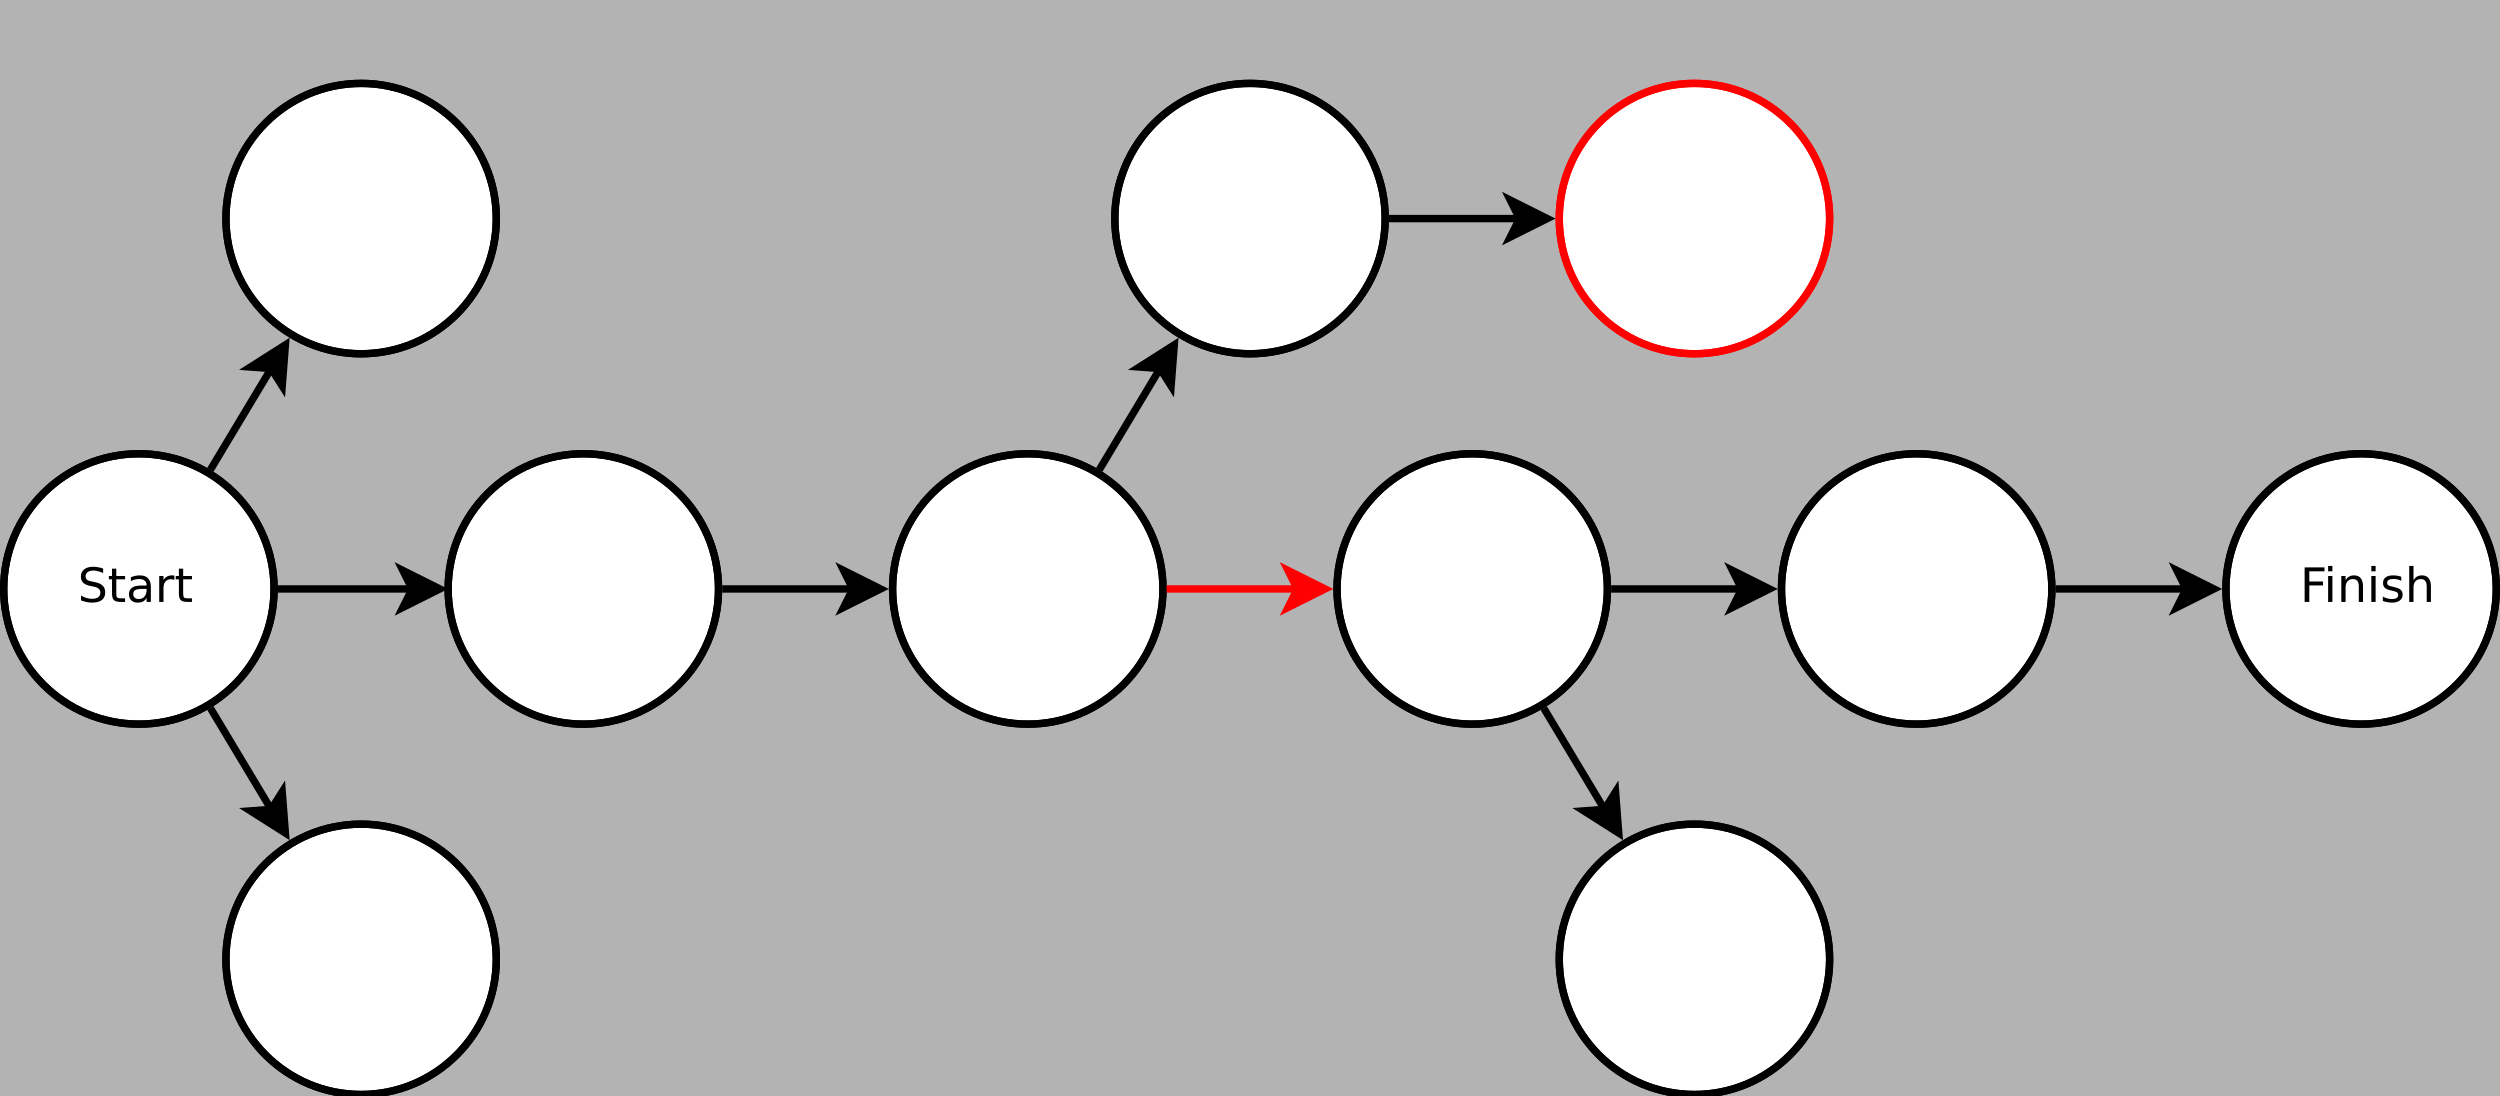 <?xml version="1.0" encoding="UTF-8"?>
<svg xmlns="http://www.w3.org/2000/svg" xmlns:xlink="http://www.w3.org/1999/xlink" width="675pt" height="296pt" viewBox="0 0 675 296" version="1.1">
<defs>
<g>
<symbol overflow="visible" id="glyph0-0">
<path style="stroke:none;" d="M 0.641 2.266 L 0.641 -9.016 L 7.031 -9.016 L 7.031 2.266 Z M 1.359 1.547 L 6.328 1.547 L 6.328 -8.297 L 1.359 -8.297 Z M 1.359 1.547 "/>
</symbol>
<symbol overflow="visible" id="glyph0-1">
<path style="stroke:none;" d="M 6.844 -9.016 L 6.844 -7.797 C 6.363 -8.023 5.91 -8.191 5.484 -8.297 C 5.066 -8.41 4.66 -8.469 4.266 -8.469 C 3.578 -8.469 3.047 -8.332 2.672 -8.062 C 2.297 -7.801 2.109 -7.426 2.109 -6.938 C 2.109 -6.52 2.234 -6.207 2.484 -6 C 2.734 -5.789 3.203 -5.625 3.891 -5.5 L 4.656 -5.344 C 5.594 -5.156 6.285 -4.836 6.734 -4.391 C 7.18 -3.941 7.406 -3.336 7.406 -2.578 C 7.406 -1.672 7.102 -0.984 6.5 -0.516 C 5.895 -0.047 5.008 0.188 3.844 0.188 C 3.395 0.188 2.922 0.133 2.422 0.031 C 1.93 -0.07 1.414 -0.219 0.875 -0.406 L 0.875 -1.719 C 1.395 -1.426 1.898 -1.207 2.391 -1.062 C 2.879 -0.914 3.363 -0.844 3.844 -0.844 C 4.562 -0.844 5.113 -0.984 5.5 -1.266 C 5.895 -1.547 6.094 -1.953 6.094 -2.484 C 6.094 -2.941 5.953 -3.297 5.672 -3.547 C 5.391 -3.805 4.926 -4.004 4.281 -4.141 L 3.516 -4.281 C 2.578 -4.469 1.895 -4.758 1.469 -5.156 C 1.051 -5.562 0.844 -6.117 0.844 -6.828 C 0.844 -7.66 1.133 -8.312 1.719 -8.781 C 2.301 -9.258 3.102 -9.5 4.125 -9.5 C 4.562 -9.5 5.004 -9.457 5.453 -9.375 C 5.91 -9.301 6.375 -9.18 6.844 -9.016 Z M 6.844 -9.016 "/>
</symbol>
<symbol overflow="visible" id="glyph0-2">
<path style="stroke:none;" d="M 2.344 -8.984 L 2.344 -7 L 4.719 -7 L 4.719 -6.109 L 2.344 -6.109 L 2.344 -2.312 C 2.344 -1.738 2.422 -1.367 2.578 -1.203 C 2.734 -1.047 3.051 -0.969 3.531 -0.969 L 4.719 -0.969 L 4.719 0 L 3.531 0 C 2.645 0 2.031 -0.164 1.688 -0.5 C 1.352 -0.832 1.188 -1.438 1.188 -2.312 L 1.188 -6.109 L 0.344 -6.109 L 0.344 -7 L 1.188 -7 L 1.188 -8.984 Z M 2.344 -8.984 "/>
</symbol>
<symbol overflow="visible" id="glyph0-3">
<path style="stroke:none;" d="M 4.391 -3.516 C 3.461 -3.516 2.816 -3.406 2.453 -3.188 C 2.098 -2.977 1.922 -2.617 1.922 -2.109 C 1.922 -1.703 2.051 -1.379 2.312 -1.141 C 2.582 -0.898 2.953 -0.781 3.422 -0.781 C 4.055 -0.781 4.566 -1.004 4.953 -1.453 C 5.336 -1.91 5.531 -2.516 5.531 -3.266 L 5.531 -3.516 Z M 6.672 -4 L 6.672 0 L 5.531 0 L 5.531 -1.062 C 5.27 -0.633 4.941 -0.316 4.547 -0.109 C 4.16 0.086 3.68 0.188 3.109 0.188 C 2.391 0.188 1.816 -0.016 1.391 -0.422 C 0.973 -0.828 0.766 -1.363 0.766 -2.031 C 0.766 -2.82 1.023 -3.414 1.547 -3.812 C 2.078 -4.219 2.867 -4.422 3.922 -4.422 L 5.531 -4.422 L 5.531 -4.531 C 5.531 -5.062 5.352 -5.469 5 -5.75 C 4.656 -6.039 4.172 -6.188 3.547 -6.188 C 3.141 -6.188 2.75 -6.141 2.375 -6.047 C 2 -5.953 1.633 -5.812 1.281 -5.625 L 1.281 -6.672 C 1.695 -6.836 2.102 -6.961 2.5 -7.047 C 2.895 -7.129 3.281 -7.172 3.656 -7.172 C 4.676 -7.172 5.43 -6.906 5.922 -6.375 C 6.422 -5.852 6.672 -5.062 6.672 -4 Z M 6.672 -4 "/>
</symbol>
<symbol overflow="visible" id="glyph0-4">
<path style="stroke:none;" d="M 5.266 -5.922 C 5.129 -5.992 4.984 -6.047 4.828 -6.078 C 4.68 -6.117 4.52 -6.141 4.344 -6.141 C 3.688 -6.141 3.18 -5.926 2.828 -5.5 C 2.484 -5.082 2.312 -4.477 2.312 -3.688 L 2.312 0 L 1.156 0 L 1.156 -7 L 2.312 -7 L 2.312 -5.906 C 2.562 -6.332 2.879 -6.648 3.266 -6.859 C 3.648 -7.066 4.117 -7.172 4.672 -7.172 C 4.754 -7.172 4.844 -7.164 4.938 -7.156 C 5.031 -7.145 5.133 -7.129 5.25 -7.109 Z M 5.266 -5.922 "/>
</symbol>
<symbol overflow="visible" id="glyph0-5">
<path style="stroke:none;" d="M 1.25 -9.328 L 6.609 -9.328 L 6.609 -8.266 L 2.516 -8.266 L 2.516 -5.516 L 6.219 -5.516 L 6.219 -4.453 L 2.516 -4.453 L 2.516 0 L 1.25 0 Z M 1.25 -9.328 "/>
</symbol>
<symbol overflow="visible" id="glyph0-6">
<path style="stroke:none;" d="M 1.203 -7 L 2.359 -7 L 2.359 0 L 1.203 0 Z M 1.203 -9.719 L 2.359 -9.719 L 2.359 -8.266 L 1.203 -8.266 Z M 1.203 -9.719 "/>
</symbol>
<symbol overflow="visible" id="glyph0-7">
<path style="stroke:none;" d="M 7.016 -4.219 L 7.016 0 L 5.875 0 L 5.875 -4.188 C 5.875 -4.852 5.742 -5.348 5.484 -5.672 C 5.223 -6.004 4.836 -6.172 4.328 -6.172 C 3.703 -6.172 3.207 -5.973 2.844 -5.578 C 2.488 -5.18 2.312 -4.641 2.312 -3.953 L 2.312 0 L 1.156 0 L 1.156 -7 L 2.312 -7 L 2.312 -5.906 C 2.594 -6.332 2.914 -6.648 3.281 -6.859 C 3.656 -7.066 4.086 -7.172 4.578 -7.172 C 5.379 -7.172 5.984 -6.922 6.391 -6.422 C 6.805 -5.922 7.016 -5.188 7.016 -4.219 Z M 7.016 -4.219 "/>
</symbol>
<symbol overflow="visible" id="glyph0-8">
<path style="stroke:none;" d="M 5.672 -6.797 L 5.672 -5.703 C 5.348 -5.867 5.008 -5.992 4.656 -6.078 C 4.301 -6.16 3.938 -6.203 3.562 -6.203 C 3 -6.203 2.57 -6.113 2.281 -5.938 C 2 -5.77 1.859 -5.508 1.859 -5.156 C 1.859 -4.883 1.957 -4.672 2.156 -4.516 C 2.363 -4.367 2.773 -4.227 3.391 -4.094 L 3.781 -4 C 4.602 -3.832 5.188 -3.586 5.531 -3.266 C 5.875 -2.941 6.047 -2.5 6.047 -1.938 C 6.047 -1.281 5.785 -0.758 5.266 -0.375 C 4.754 0 4.051 0.188 3.156 0.188 C 2.781 0.188 2.391 0.148 1.984 0.078 C 1.578 0.004 1.145 -0.102 0.688 -0.25 L 0.688 -1.438 C 1.113 -1.219 1.531 -1.051 1.938 -0.938 C 2.352 -0.832 2.766 -0.781 3.172 -0.781 C 3.711 -0.781 4.129 -0.875 4.422 -1.062 C 4.711 -1.25 4.859 -1.508 4.859 -1.844 C 4.859 -2.156 4.754 -2.395 4.547 -2.562 C 4.336 -2.727 3.875 -2.891 3.156 -3.047 L 2.766 -3.141 C 2.047 -3.285 1.531 -3.516 1.219 -3.828 C 0.906 -4.141 0.75 -4.566 0.75 -5.109 C 0.75 -5.766 0.977 -6.27 1.438 -6.625 C 1.906 -6.988 2.57 -7.172 3.438 -7.172 C 3.852 -7.172 4.25 -7.141 4.625 -7.078 C 5 -7.016 5.348 -6.922 5.672 -6.797 Z M 5.672 -6.797 "/>
</symbol>
<symbol overflow="visible" id="glyph0-9">
<path style="stroke:none;" d="M 7.016 -4.219 L 7.016 0 L 5.875 0 L 5.875 -4.188 C 5.875 -4.852 5.742 -5.348 5.484 -5.672 C 5.223 -6.004 4.836 -6.172 4.328 -6.172 C 3.703 -6.172 3.207 -5.973 2.844 -5.578 C 2.488 -5.18 2.312 -4.641 2.312 -3.953 L 2.312 0 L 1.156 0 L 1.156 -9.719 L 2.312 -9.719 L 2.312 -5.906 C 2.594 -6.332 2.914 -6.648 3.281 -6.859 C 3.656 -7.066 4.086 -7.172 4.578 -7.172 C 5.379 -7.172 5.984 -6.922 6.391 -6.422 C 6.805 -5.922 7.016 -5.188 7.016 -4.219 Z M 7.016 -4.219 "/>
</symbol>
</g>
</defs>
<g id="surface6161">
<rect x="0" y="0" width="675" height="296" style="fill:rgb(70.196%,70.196%,70.196%);fill-opacity:1;stroke:none;"/>
<path style="fill-rule:evenodd;fill:rgb(100%,100%,100%);fill-opacity:1;stroke-width:0.1;stroke-linecap:butt;stroke-linejoin:miter;stroke:rgb(0%,0%,0%);stroke-opacity:1;stroke-miterlimit:10;" d="M 16.65 22.825 C 16.65 23.833 15.833 24.65 14.825 24.65 C 13.817 24.65 13 23.833 13 22.825 C 13 21.817 13.817 21 14.825 21 C 15.833 21 16.65 21.817 16.65 22.825 " transform="matrix(20,0,0,20,-259,-297.483)"/>
<path style="fill:none;stroke-width:0.1;stroke-linecap:butt;stroke-linejoin:miter;stroke:rgb(0%,0%,0%);stroke-opacity:1;stroke-miterlimit:10;" d="M 16.65 22.825 C 16.65 23.833 15.833 24.65 14.825 24.65 C 13.817 24.65 13 23.833 13 22.825 C 13 21.817 13.817 21 14.825 21 C 15.833 21 16.65 21.817 16.65 22.825 " transform="matrix(20,0,0,20,-259,-297.483)"/>
<path style="fill-rule:evenodd;fill:rgb(100%,100%,100%);fill-opacity:1;stroke-width:0.1;stroke-linecap:butt;stroke-linejoin:miter;stroke:rgb(0%,0%,0%);stroke-opacity:1;stroke-miterlimit:10;" d="M 22.65 22.825 C 22.65 23.833 21.833 24.65 20.825 24.65 C 19.817 24.65 19 23.833 19 22.825 C 19 21.817 19.817 21 20.825 21 C 21.833 21 22.65 21.817 22.65 22.825 " transform="matrix(20,0,0,20,-259,-297.483)"/>
<path style="fill:none;stroke-width:0.1;stroke-linecap:butt;stroke-linejoin:miter;stroke:rgb(0%,0%,0%);stroke-opacity:1;stroke-miterlimit:10;" d="M 22.65 22.825 C 22.65 23.833 21.833 24.65 20.825 24.65 C 19.817 24.65 19 23.833 19 22.825 C 19 21.817 19.817 21 20.825 21 C 21.833 21 22.65 21.817 22.65 22.825 " transform="matrix(20,0,0,20,-259,-297.483)"/>
<path style="fill-rule:evenodd;fill:rgb(100%,100%,100%);fill-opacity:1;stroke-width:0.1;stroke-linecap:butt;stroke-linejoin:miter;stroke:rgb(0%,0%,0%);stroke-opacity:1;stroke-miterlimit:10;" d="M 28.65 22.825 C 28.65 23.833 27.833 24.65 26.825 24.65 C 25.817 24.65 25 23.833 25 22.825 C 25 21.817 25.817 21 26.825 21 C 27.833 21 28.65 21.817 28.65 22.825 " transform="matrix(20,0,0,20,-259,-297.483)"/>
<path style="fill:none;stroke-width:0.1;stroke-linecap:butt;stroke-linejoin:miter;stroke:rgb(0%,0%,0%);stroke-opacity:1;stroke-miterlimit:10;" d="M 28.65 22.825 C 28.65 23.833 27.833 24.65 26.825 24.65 C 25.817 24.65 25 23.833 25 22.825 C 25 21.817 25.817 21 26.825 21 C 27.833 21 28.65 21.817 28.65 22.825 " transform="matrix(20,0,0,20,-259,-297.483)"/>
<path style="fill-rule:evenodd;fill:rgb(100%,100%,100%);fill-opacity:1;stroke-width:0.1;stroke-linecap:butt;stroke-linejoin:miter;stroke:rgb(0%,0%,0%);stroke-opacity:1;stroke-miterlimit:10;" d="M 34.65 22.825 C 34.65 23.833 33.833 24.65 32.825 24.65 C 31.817 24.65 31 23.833 31 22.825 C 31 21.817 31.817 21 32.825 21 C 33.833 21 34.65 21.817 34.65 22.825 " transform="matrix(20,0,0,20,-259,-297.483)"/>
<path style="fill:none;stroke-width:0.1;stroke-linecap:butt;stroke-linejoin:miter;stroke:rgb(0%,0%,0%);stroke-opacity:1;stroke-miterlimit:10;" d="M 34.65 22.825 C 34.65 23.833 33.833 24.65 32.825 24.65 C 31.817 24.65 31 23.833 31 22.825 C 31 21.817 31.817 21 32.825 21 C 33.833 21 34.65 21.817 34.65 22.825 " transform="matrix(20,0,0,20,-259,-297.483)"/>
<path style="fill-rule:evenodd;fill:rgb(100%,100%,100%);fill-opacity:1;stroke-width:0.1;stroke-linecap:butt;stroke-linejoin:miter;stroke:rgb(0%,0%,0%);stroke-opacity:1;stroke-miterlimit:10;" d="M 40.65 22.825 C 40.65 23.833 39.833 24.65 38.825 24.65 C 37.817 24.65 37 23.833 37 22.825 C 37 21.817 37.817 21 38.825 21 C 39.833 21 40.65 21.817 40.65 22.825 " transform="matrix(20,0,0,20,-259,-297.483)"/>
<path style="fill:none;stroke-width:0.1;stroke-linecap:butt;stroke-linejoin:miter;stroke:rgb(0%,0%,0%);stroke-opacity:1;stroke-miterlimit:10;" d="M 40.65 22.825 C 40.65 23.833 39.833 24.65 38.825 24.65 C 37.817 24.65 37 23.833 37 22.825 C 37 21.817 37.817 21 38.825 21 C 39.833 21 40.65 21.817 40.65 22.825 " transform="matrix(20,0,0,20,-259,-297.483)"/>
<path style="fill-rule:evenodd;fill:rgb(100%,100%,100%);fill-opacity:1;stroke-width:0.1;stroke-linecap:butt;stroke-linejoin:miter;stroke:rgb(0%,0%,0%);stroke-opacity:1;stroke-miterlimit:10;" d="M 46.65 22.825 C 46.65 23.833 45.833 24.65 44.825 24.65 C 43.817 24.65 43 23.833 43 22.825 C 43 21.817 43.817 21 44.825 21 C 45.833 21 46.65 21.817 46.65 22.825 " transform="matrix(20,0,0,20,-259,-297.483)"/>
<path style="fill:none;stroke-width:0.1;stroke-linecap:butt;stroke-linejoin:miter;stroke:rgb(0%,0%,0%);stroke-opacity:1;stroke-miterlimit:10;" d="M 46.65 22.825 C 46.65 23.833 45.833 24.65 44.825 24.65 C 43.817 24.65 43 23.833 43 22.825 C 43 21.817 43.817 21 44.825 21 C 45.833 21 46.65 21.817 46.65 22.825 " transform="matrix(20,0,0,20,-259,-297.483)"/>
<path style="fill-rule:evenodd;fill:rgb(100%,100%,100%);fill-opacity:1;stroke-width:0.1;stroke-linecap:butt;stroke-linejoin:miter;stroke:rgb(0%,0%,0%);stroke-opacity:1;stroke-miterlimit:10;" d="M 19.65 27.825 C 19.65 28.833 18.833 29.65 17.825 29.65 C 16.817 29.65 16 28.833 16 27.825 C 16 26.817 16.817 26 17.825 26 C 18.833 26 19.65 26.817 19.65 27.825 " transform="matrix(20,0,0,20,-259,-297.483)"/>
<path style="fill:none;stroke-width:0.1;stroke-linecap:butt;stroke-linejoin:miter;stroke:rgb(0%,0%,0%);stroke-opacity:1;stroke-miterlimit:10;" d="M 19.65 27.825 C 19.65 28.833 18.833 29.65 17.825 29.65 C 16.817 29.65 16 28.833 16 27.825 C 16 26.817 16.817 26 17.825 26 C 18.833 26 19.65 26.817 19.65 27.825 " transform="matrix(20,0,0,20,-259,-297.483)"/>
<path style="fill-rule:evenodd;fill:rgb(100%,100%,100%);fill-opacity:1;stroke-width:0.1;stroke-linecap:butt;stroke-linejoin:miter;stroke:rgb(0%,0%,0%);stroke-opacity:1;stroke-miterlimit:10;" d="M 19.65 17.825 C 19.65 18.833 18.833 19.65 17.825 19.65 C 16.817 19.65 16 18.833 16 17.825 C 16 16.817 16.817 16 17.825 16 C 18.833 16 19.65 16.817 19.65 17.825 " transform="matrix(20,0,0,20,-259,-297.483)"/>
<path style="fill:none;stroke-width:0.1;stroke-linecap:butt;stroke-linejoin:miter;stroke:rgb(0%,0%,0%);stroke-opacity:1;stroke-miterlimit:10;" d="M 19.65 17.825 C 19.65 18.833 18.833 19.65 17.825 19.65 C 16.817 19.65 16 18.833 16 17.825 C 16 16.817 16.817 16 17.825 16 C 18.833 16 19.65 16.817 19.65 17.825 " transform="matrix(20,0,0,20,-259,-297.483)"/>
<path style="fill-rule:evenodd;fill:rgb(100%,100%,100%);fill-opacity:1;stroke-width:0.1;stroke-linecap:butt;stroke-linejoin:miter;stroke:rgb(0%,0%,0%);stroke-opacity:1;stroke-miterlimit:10;" d="M 31.65 17.825 C 31.65 18.833 30.833 19.65 29.825 19.65 C 28.817 19.65 28 18.833 28 17.825 C 28 16.817 28.817 16 29.825 16 C 30.833 16 31.65 16.817 31.65 17.825 " transform="matrix(20,0,0,20,-259,-297.483)"/>
<path style="fill:none;stroke-width:0.1;stroke-linecap:butt;stroke-linejoin:miter;stroke:rgb(0%,0%,0%);stroke-opacity:1;stroke-miterlimit:10;" d="M 31.65 17.825 C 31.65 18.833 30.833 19.65 29.825 19.65 C 28.817 19.65 28 18.833 28 17.825 C 28 16.817 28.817 16 29.825 16 C 30.833 16 31.65 16.817 31.65 17.825 " transform="matrix(20,0,0,20,-259,-297.483)"/>
<path style="fill-rule:evenodd;fill:rgb(100%,100%,100%);fill-opacity:1;stroke-width:0.1;stroke-linecap:butt;stroke-linejoin:miter;stroke:rgb(100%,0%,0%);stroke-opacity:1;stroke-miterlimit:10;" d="M 37.65 17.825 C 37.65 18.833 36.833 19.65 35.825 19.65 C 34.817 19.65 34 18.833 34 17.825 C 34 16.817 34.817 16 35.825 16 C 36.833 16 37.65 16.817 37.65 17.825 " transform="matrix(20,0,0,20,-259,-297.483)"/>
<path style="fill:none;stroke-width:0.1;stroke-linecap:butt;stroke-linejoin:miter;stroke:rgb(100%,0%,0%);stroke-opacity:1;stroke-miterlimit:10;" d="M 37.65 17.825 C 37.65 18.833 36.833 19.65 35.825 19.65 C 34.817 19.65 34 18.833 34 17.825 C 34 16.817 34.817 16 35.825 16 C 36.833 16 37.65 16.817 37.65 17.825 " transform="matrix(20,0,0,20,-259,-297.483)"/>
<path style="fill-rule:evenodd;fill:rgb(100%,100%,100%);fill-opacity:1;stroke-width:0.1;stroke-linecap:butt;stroke-linejoin:miter;stroke:rgb(0%,0%,0%);stroke-opacity:1;stroke-miterlimit:10;" d="M 37.65 27.825 C 37.65 28.833 36.833 29.65 35.825 29.65 C 34.817 29.65 34 28.833 34 27.825 C 34 26.817 34.817 26 35.825 26 C 36.833 26 37.65 26.817 37.65 27.825 " transform="matrix(20,0,0,20,-259,-297.483)"/>
<path style="fill:none;stroke-width:0.1;stroke-linecap:butt;stroke-linejoin:miter;stroke:rgb(0%,0%,0%);stroke-opacity:1;stroke-miterlimit:10;" d="M 37.65 27.825 C 37.65 28.833 36.833 29.65 35.825 29.65 C 34.817 29.65 34 28.833 34 27.825 C 34 26.817 34.817 26 35.825 26 C 36.833 26 37.65 26.817 37.65 27.825 " transform="matrix(20,0,0,20,-259,-297.483)"/>
<path style="fill:none;stroke-width:0.1;stroke-linecap:butt;stroke-linejoin:miter;stroke:rgb(0%,0%,0%);stroke-opacity:1;stroke-miterlimit:10;" d="M 16.692 22.825 L 18.513 22.825 " transform="matrix(20,0,0,20,-259,-297.483)"/>
<path style="fill-rule:evenodd;fill:rgb(0%,0%,0%);fill-opacity:1;stroke-width:0.1;stroke-linecap:butt;stroke-linejoin:miter;stroke:rgb(0%,0%,0%);stroke-opacity:1;stroke-miterlimit:10;" d="M 18.888 22.825 L 18.388 23.075 L 18.513 22.825 L 18.388 22.575 Z M 18.888 22.825 " transform="matrix(20,0,0,20,-259,-297.483)"/>
<path style="fill:none;stroke-width:0.1;stroke-linecap:butt;stroke-linejoin:miter;stroke:rgb(0%,0%,0%);stroke-opacity:1;stroke-miterlimit:10;" d="M 15.79 21.217 L 16.61 19.85 " transform="matrix(20,0,0,20,-259,-297.483)"/>
<path style="fill-rule:evenodd;fill:rgb(0%,0%,0%);fill-opacity:1;stroke-width:0.1;stroke-linecap:butt;stroke-linejoin:miter;stroke:rgb(0%,0%,0%);stroke-opacity:1;stroke-miterlimit:10;" d="M 16.803 19.529 L 16.76 20.086 L 16.61 19.85 L 16.331 19.829 Z M 16.803 19.529 " transform="matrix(20,0,0,20,-259,-297.483)"/>
<path style="fill:none;stroke-width:0.1;stroke-linecap:butt;stroke-linejoin:miter;stroke:rgb(0%,0%,0%);stroke-opacity:1;stroke-miterlimit:10;" d="M 15.79 24.433 L 16.61 25.8 " transform="matrix(20,0,0,20,-259,-297.483)"/>
<path style="fill-rule:evenodd;fill:rgb(0%,0%,0%);fill-opacity:1;stroke-width:0.1;stroke-linecap:butt;stroke-linejoin:miter;stroke:rgb(0%,0%,0%);stroke-opacity:1;stroke-miterlimit:10;" d="M 16.803 26.121 L 16.331 25.821 L 16.61 25.8 L 16.76 25.564 Z M 16.803 26.121 " transform="matrix(20,0,0,20,-259,-297.483)"/>
<path style="fill:none;stroke-width:0.1;stroke-linecap:butt;stroke-linejoin:miter;stroke:rgb(0%,0%,0%);stroke-opacity:1;stroke-miterlimit:10;" d="M 22.7 22.825 L 24.463 22.825 " transform="matrix(20,0,0,20,-259,-297.483)"/>
<path style="fill-rule:evenodd;fill:rgb(0%,0%,0%);fill-opacity:1;stroke-width:0.1;stroke-linecap:butt;stroke-linejoin:miter;stroke:rgb(0%,0%,0%);stroke-opacity:1;stroke-miterlimit:10;" d="M 24.838 22.825 L 24.338 23.075 L 24.463 22.825 L 24.338 22.575 Z M 24.838 22.825 " transform="matrix(20,0,0,20,-259,-297.483)"/>
<path style="fill:none;stroke-width:0.1;stroke-linecap:butt;stroke-linejoin:miter;stroke:rgb(100%,0%,0%);stroke-opacity:1;stroke-miterlimit:10;" d="M 28.7 22.825 L 30.463 22.825 " transform="matrix(20,0,0,20,-259,-297.483)"/>
<path style="fill-rule:evenodd;fill:rgb(100%,0%,0%);fill-opacity:1;stroke-width:0.1;stroke-linecap:butt;stroke-linejoin:miter;stroke:rgb(100%,0%,0%);stroke-opacity:1;stroke-miterlimit:10;" d="M 30.838 22.825 L 30.338 23.075 L 30.463 22.825 L 30.338 22.575 Z M 30.838 22.825 " transform="matrix(20,0,0,20,-259,-297.483)"/>
<path style="fill:none;stroke-width:0.1;stroke-linecap:butt;stroke-linejoin:miter;stroke:rgb(0%,0%,0%);stroke-opacity:1;stroke-miterlimit:10;" d="M 34.7 22.825 L 36.463 22.825 " transform="matrix(20,0,0,20,-259,-297.483)"/>
<path style="fill-rule:evenodd;fill:rgb(0%,0%,0%);fill-opacity:1;stroke-width:0.1;stroke-linecap:butt;stroke-linejoin:miter;stroke:rgb(0%,0%,0%);stroke-opacity:1;stroke-miterlimit:10;" d="M 36.838 22.825 L 36.338 23.075 L 36.463 22.825 L 36.338 22.575 Z M 36.838 22.825 " transform="matrix(20,0,0,20,-259,-297.483)"/>
<path style="fill:none;stroke-width:0.1;stroke-linecap:butt;stroke-linejoin:miter;stroke:rgb(0%,0%,0%);stroke-opacity:1;stroke-miterlimit:10;" d="M 40.7 22.825 L 42.463 22.825 " transform="matrix(20,0,0,20,-259,-297.483)"/>
<path style="fill-rule:evenodd;fill:rgb(0%,0%,0%);fill-opacity:1;stroke-width:0.1;stroke-linecap:butt;stroke-linejoin:miter;stroke:rgb(0%,0%,0%);stroke-opacity:1;stroke-miterlimit:10;" d="M 42.838 22.825 L 42.338 23.075 L 42.463 22.825 L 42.338 22.575 Z M 42.838 22.825 " transform="matrix(20,0,0,20,-259,-297.483)"/>
<path style="fill:none;stroke-width:0.1;stroke-linecap:butt;stroke-linejoin:miter;stroke:rgb(0%,0%,0%);stroke-opacity:1;stroke-miterlimit:10;" d="M 33.79 24.433 L 34.61 25.8 " transform="matrix(20,0,0,20,-259,-297.483)"/>
<path style="fill-rule:evenodd;fill:rgb(0%,0%,0%);fill-opacity:1;stroke-width:0.1;stroke-linecap:butt;stroke-linejoin:miter;stroke:rgb(0%,0%,0%);stroke-opacity:1;stroke-miterlimit:10;" d="M 34.803 26.121 L 34.331 25.821 L 34.61 25.8 L 34.76 25.564 Z M 34.803 26.121 " transform="matrix(20,0,0,20,-259,-297.483)"/>
<path style="fill:none;stroke-width:0.1;stroke-linecap:butt;stroke-linejoin:miter;stroke:rgb(0%,0%,0%);stroke-opacity:1;stroke-miterlimit:10;" d="M 27.79 21.217 L 28.61 19.85 " transform="matrix(20,0,0,20,-259,-297.483)"/>
<path style="fill-rule:evenodd;fill:rgb(0%,0%,0%);fill-opacity:1;stroke-width:0.1;stroke-linecap:butt;stroke-linejoin:miter;stroke:rgb(0%,0%,0%);stroke-opacity:1;stroke-miterlimit:10;" d="M 28.803 19.529 L 28.76 20.086 L 28.61 19.85 L 28.331 19.829 Z M 28.803 19.529 " transform="matrix(20,0,0,20,-259,-297.483)"/>
<path style="fill:none;stroke-width:0.1;stroke-linecap:butt;stroke-linejoin:miter;stroke:rgb(0%,0%,0%);stroke-opacity:1;stroke-miterlimit:10;" d="M 31.7 17.825 L 33.463 17.825 " transform="matrix(20,0,0,20,-259,-297.483)"/>
<path style="fill-rule:evenodd;fill:rgb(0%,0%,0%);fill-opacity:1;stroke-width:0.1;stroke-linecap:butt;stroke-linejoin:miter;stroke:rgb(0%,0%,0%);stroke-opacity:1;stroke-miterlimit:10;" d="M 33.838 17.825 L 33.338 18.075 L 33.463 17.825 L 33.338 17.575 Z M 33.838 17.825 " transform="matrix(20,0,0,20,-259,-297.483)"/>
<g style="fill:rgb(0%,0%,0%);fill-opacity:1;">
  <use xlink:href="#glyph0-1" x="21" y="162.522"/>
  <use xlink:href="#glyph0-2" x="29.056" y="162.522"/>
  <use xlink:href="#glyph0-3" x="34.056" y="162.522"/>
  <use xlink:href="#glyph0-4" x="41.833" y="162.522"/>
  <use xlink:href="#glyph0-2" x="47.111" y="162.522"/>
</g>
<g style="fill:rgb(0%,0%,0%);fill-opacity:1;">
  <use xlink:href="#glyph0-5" x="621" y="162.522"/>
  <use xlink:href="#glyph0-6" x="627.389" y="162.522"/>
  <use xlink:href="#glyph0-7" x="631" y="162.522"/>
  <use xlink:href="#glyph0-6" x="639.056" y="162.522"/>
  <use xlink:href="#glyph0-8" x="642.667" y="162.522"/>
  <use xlink:href="#glyph0-9" x="649.333" y="162.522"/>
</g>
</g>
</svg>
